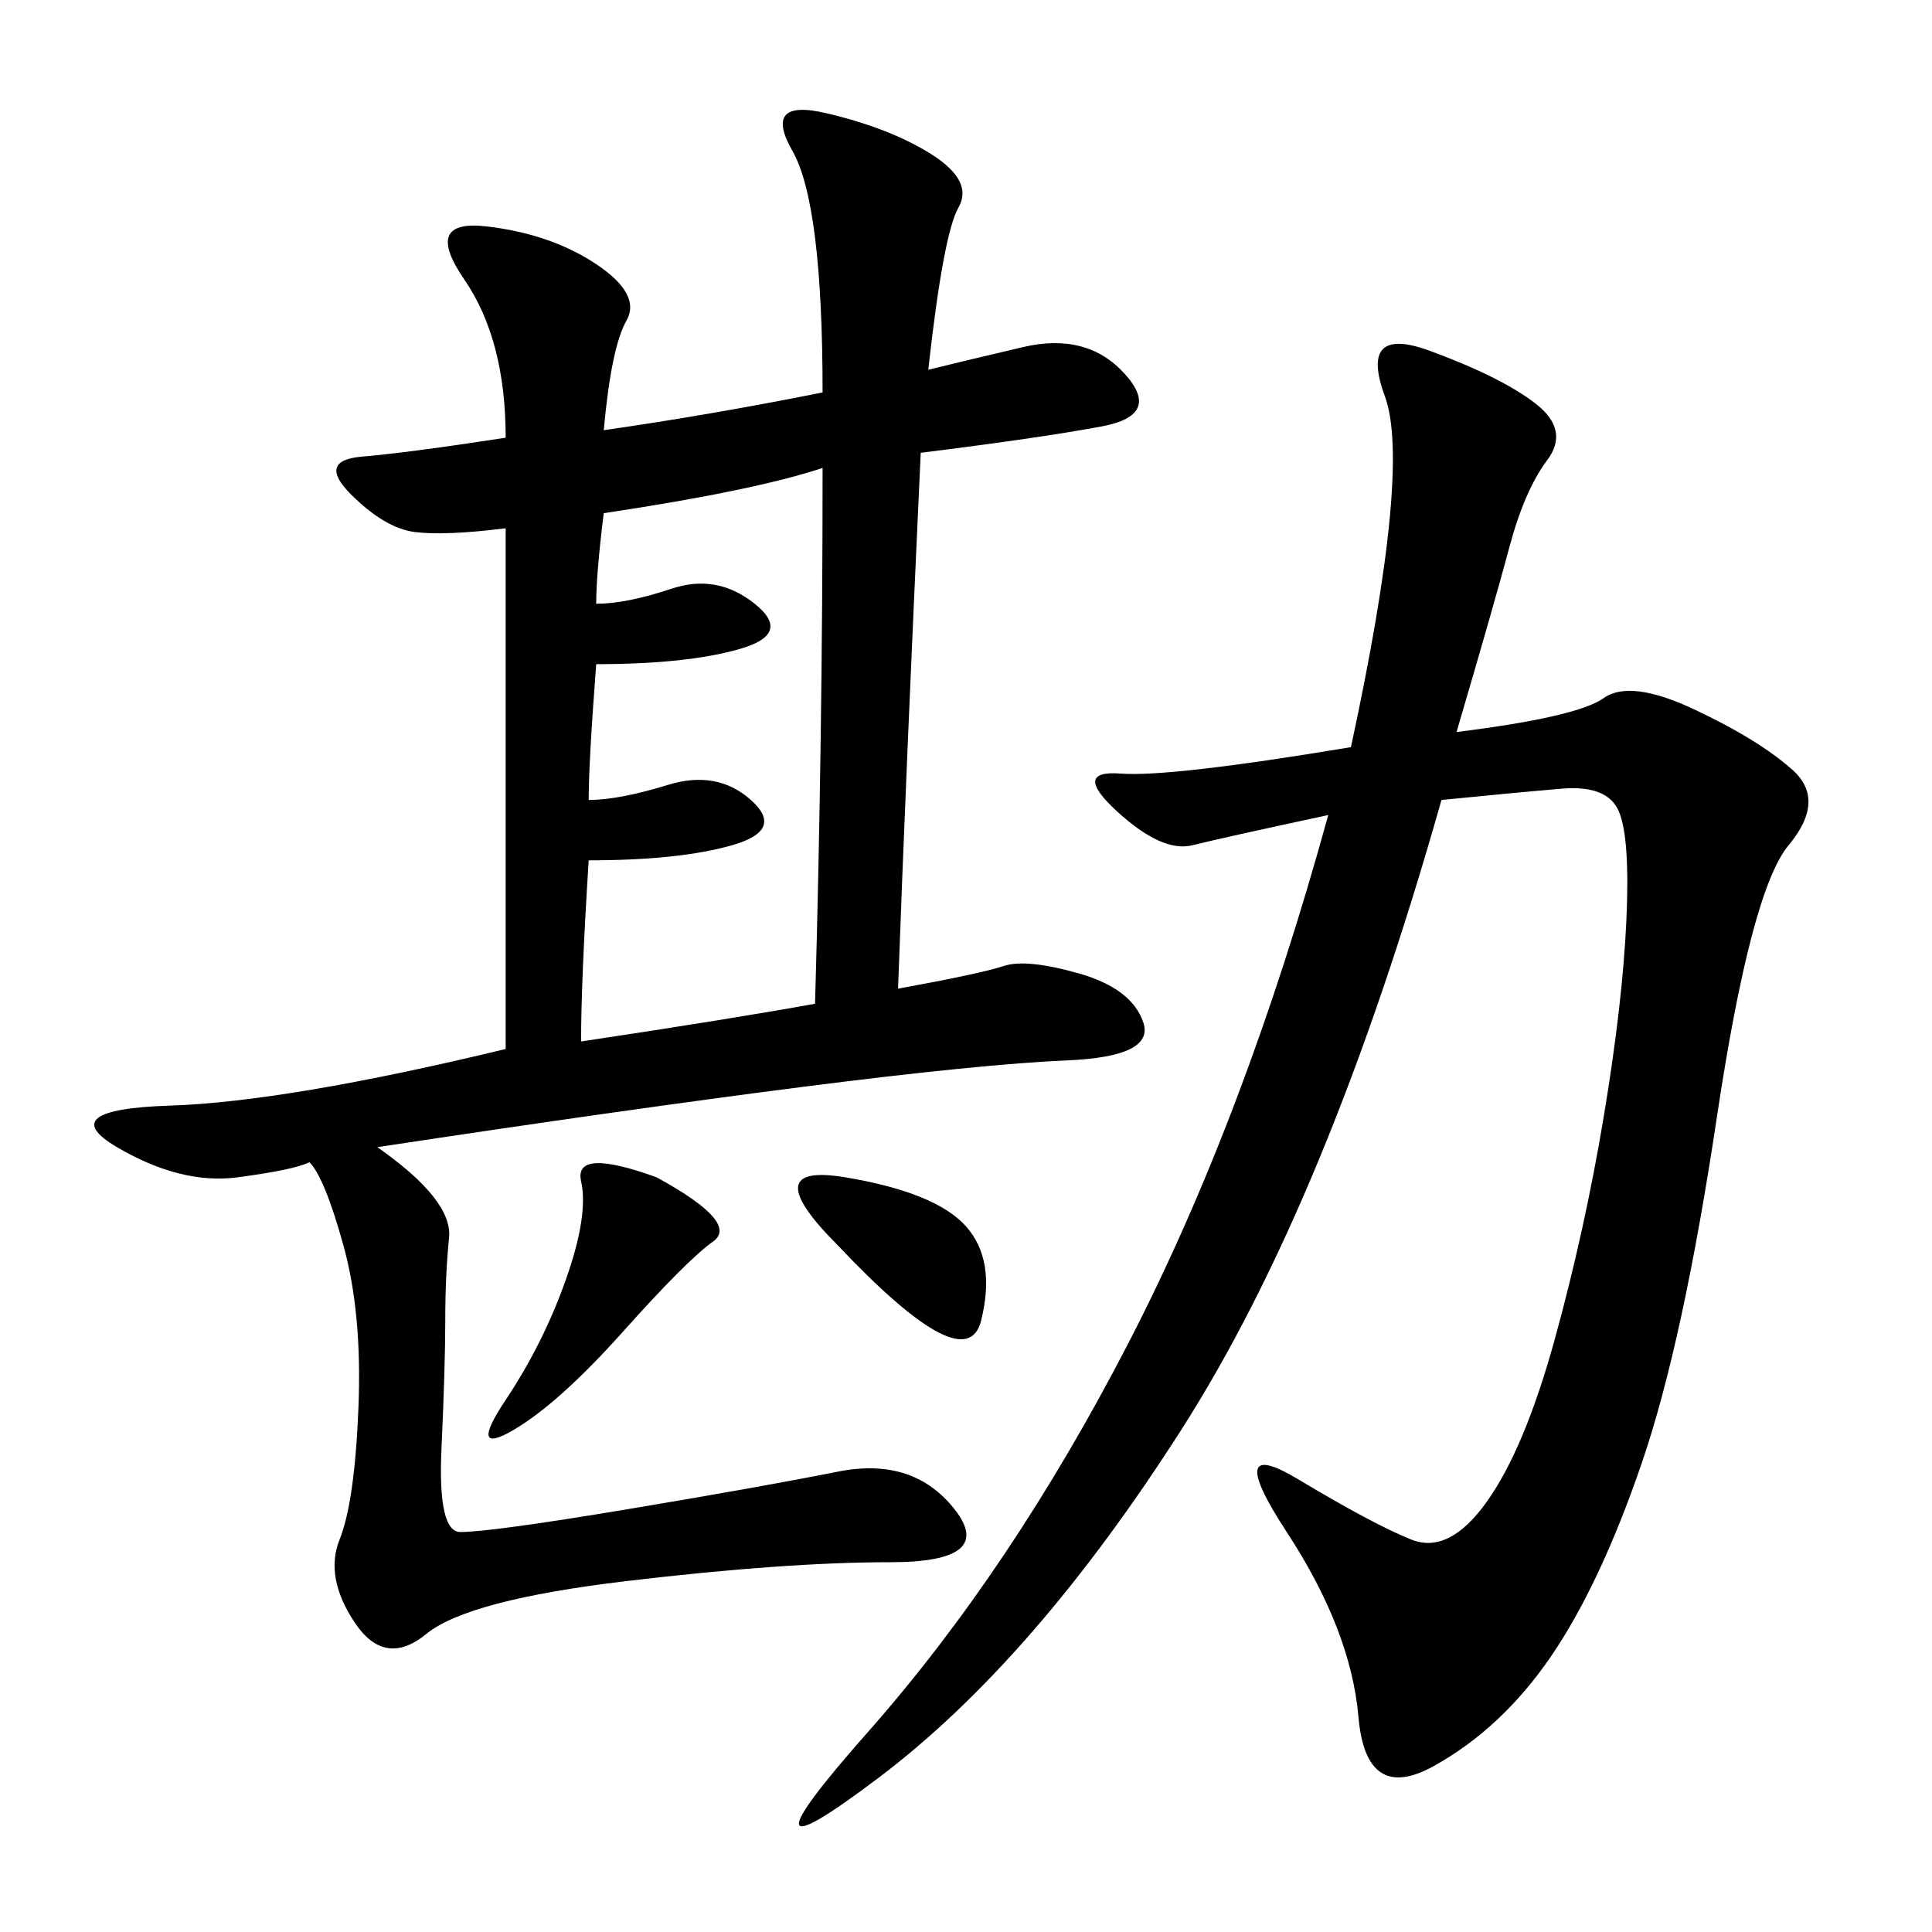<svg xmlns="http://www.w3.org/2000/svg" xmlns:xlink="http://www.w3.org/1999/xlink" width="300" height="300"><path d="M93.75 66.80Q110.16 64.45 127.73 60.94L127.73 60.94Q127.73 31.64 123.05 23.44Q118.36 15.23 128.32 17.58Q138.28 19.92 144.73 24.02Q151.17 28.13 148.83 32.23Q146.48 36.33 144.14 57.42L144.14 57.42Q148.83 56.25 158.79 53.91Q168.75 51.56 174.61 58.01Q180.47 64.45 171.09 66.21Q161.72 67.97 142.97 70.31L142.97 70.31Q140.63 120.70 139.45 153.52L139.45 153.52Q152.34 151.17 155.86 150Q159.38 148.83 167.58 151.17Q175.78 153.52 177.54 158.79Q179.30 164.06 165.82 164.65Q152.34 165.23 124.80 168.75Q97.27 172.27 58.59 178.13L58.59 178.13Q70.31 186.33 69.73 192.19Q69.14 198.05 69.14 205.08L69.14 205.08Q69.14 212.11 68.55 225Q67.97 237.89 71.48 237.89L71.48 237.89Q76.17 237.89 97.27 234.38Q118.36 230.86 130.08 228.52Q141.80 226.17 148.24 234.38Q154.69 242.58 138.28 242.58L138.28 242.58Q121.88 242.58 97.27 245.51Q72.66 248.44 66.21 253.71Q59.77 258.98 55.08 251.95Q50.39 244.92 52.73 239.06Q55.08 233.20 55.66 218.55Q56.25 203.91 53.32 193.36Q50.39 182.81 48.05 180.47L48.05 180.47Q45.70 181.64 36.91 182.81Q28.13 183.98 18.16 178.13Q8.20 172.27 26.37 171.68Q44.53 171.09 78.52 162.89L78.52 162.89L78.52 82.03Q69.14 83.20 64.45 82.62Q59.77 82.03 54.49 76.76Q49.22 71.48 56.25 70.90Q63.28 70.31 78.52 67.97L78.52 67.97Q78.52 52.73 72.07 43.36Q65.63 33.98 75.59 35.16Q85.55 36.33 92.58 41.02Q99.61 45.70 97.27 49.80Q94.92 53.91 93.75 66.80L93.75 66.80ZM226.17 113.67Q244.92 111.33 249.02 108.40Q253.13 105.47 263.09 110.16Q273.05 114.84 278.32 119.53Q283.59 124.22 277.73 131.25Q271.88 138.28 266.60 173.44Q261.33 208.59 254.88 227.34Q248.44 246.09 240.82 257.23Q233.20 268.36 222.66 274.22Q212.11 280.08 210.94 266.60Q209.77 253.13 199.80 237.89Q189.84 222.66 201.56 229.69Q213.28 236.72 219.14 239.06Q225 241.41 230.86 233.20Q236.72 225 241.41 208.01Q246.09 191.02 249.02 173.44Q251.95 155.86 252.54 142.97Q253.13 130.08 251.37 125.98Q249.61 121.88 242.58 122.46Q235.55 123.05 223.83 124.22L223.83 124.22Q206.25 186.33 183.40 222.07Q160.55 257.81 136.52 275.98Q112.50 294.14 134.77 268.95Q157.03 243.75 175.20 208.59Q193.36 173.44 206.25 126.56L206.25 126.56Q189.84 130.08 185.16 131.25Q180.47 132.42 173.44 125.98Q166.41 119.53 174.02 120.12Q181.64 120.70 209.77 116.02L209.77 116.02Q219.14 72.66 215.04 61.52Q210.94 50.39 222.07 54.49Q233.20 58.59 238.48 62.70Q243.75 66.80 240.23 71.48Q236.72 76.17 234.38 84.96Q232.03 93.75 226.17 113.67L226.17 113.67ZM92.58 93.75Q97.27 93.75 104.30 91.41Q111.33 89.06 117.19 93.75Q123.05 98.44 114.84 100.78Q106.64 103.13 92.58 103.13L92.58 103.13Q91.41 118.36 91.41 124.22L91.41 124.22Q96.09 124.22 103.71 121.88Q111.33 119.53 116.60 124.22Q121.88 128.91 113.67 131.25Q105.47 133.59 91.41 133.59L91.41 133.59Q90.23 152.34 90.23 161.72L90.23 161.72Q113.67 158.20 126.56 155.86L126.56 155.86Q127.73 114.84 127.73 72.66L127.73 72.66Q117.19 76.17 93.75 79.69L93.75 79.69Q92.58 89.06 92.58 93.75L92.58 93.75ZM101.95 182.81Q114.84 189.84 110.74 192.77Q106.64 195.70 96.68 206.84Q86.72 217.97 79.69 222.07Q72.66 226.17 78.52 217.38Q84.38 208.59 87.89 198.63Q91.41 188.67 90.23 183.40Q89.06 178.13 101.95 182.81L101.95 182.81ZM130.08 193.36Q117.19 180.47 131.25 182.81Q145.31 185.16 150 190.43Q154.69 195.70 152.34 205.08Q150 214.45 130.08 193.36L130.08 193.36Z"/></svg>